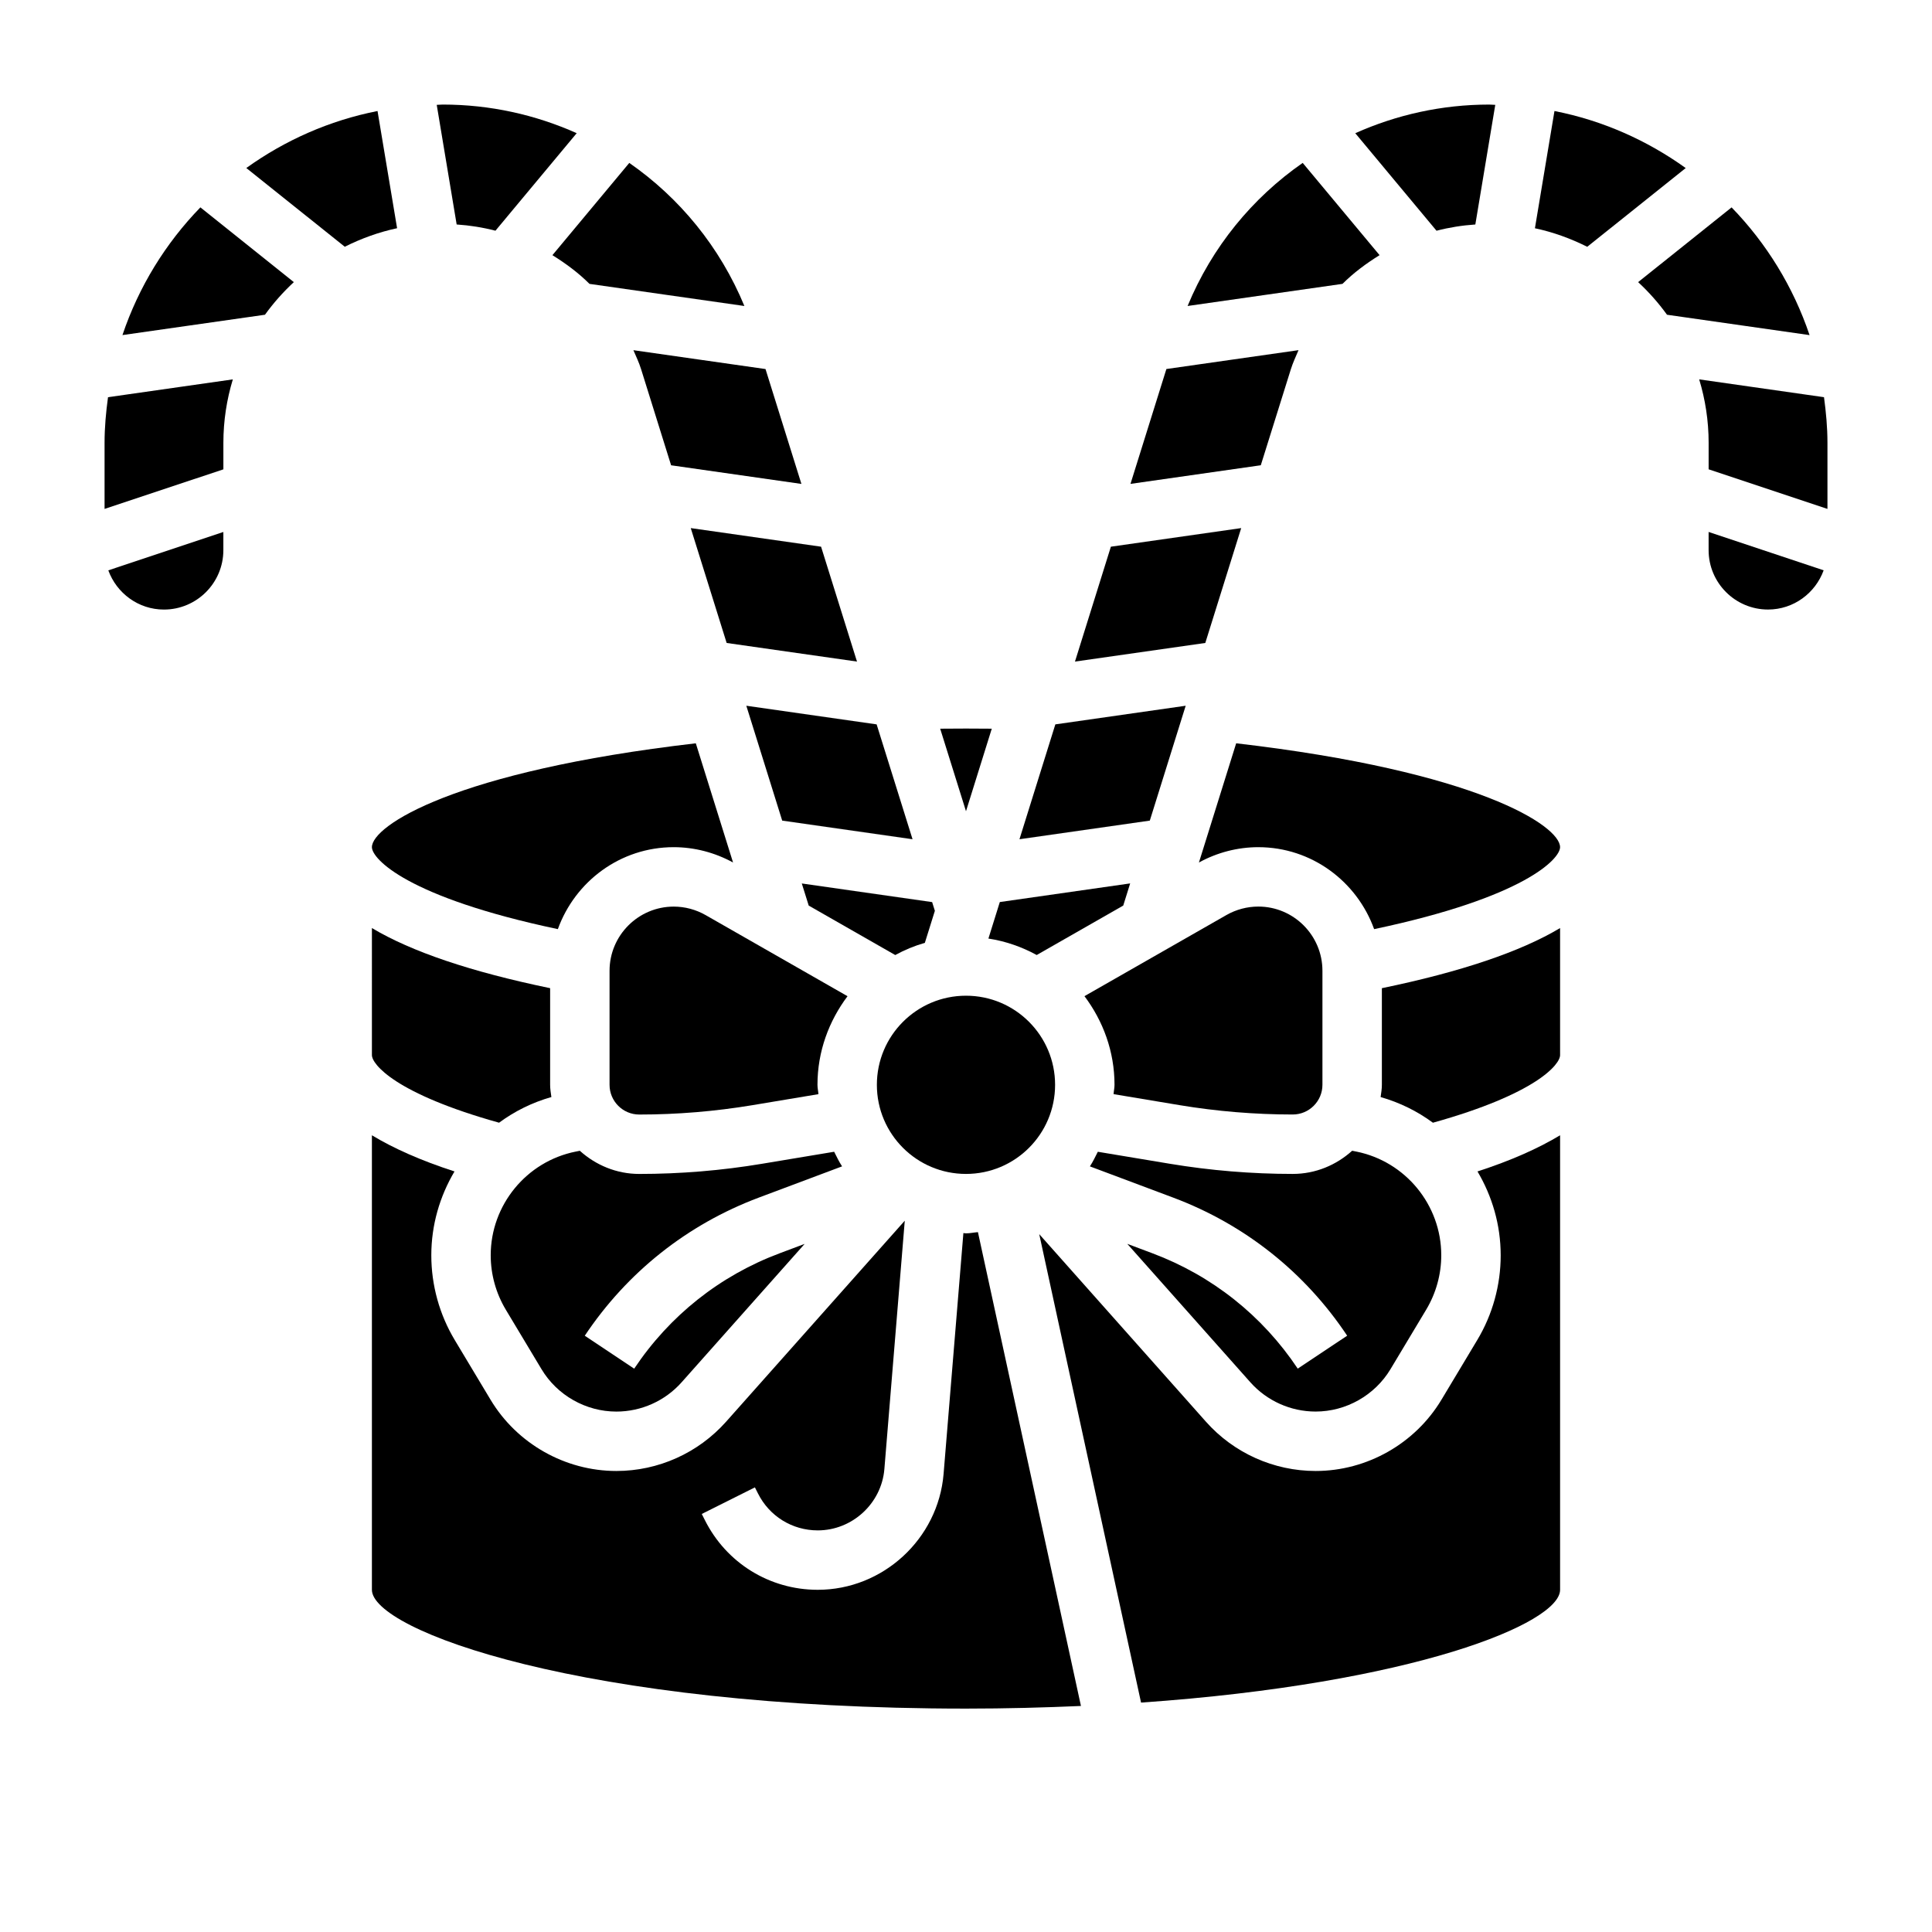 <?xml version="1.0" encoding="UTF-8"?>
<!-- Uploaded to: ICON Repo, www.svgrepo.com, Generator: ICON Repo Mixer Tools -->
<svg fill="#000000" width="800px" height="800px" version="1.1" viewBox="144 144 512 512" xmlns="http://www.w3.org/2000/svg">
 <g>
  <path d="m336.57 314.39 34.543 4.934-9.52-30.445-34.535-4.93z"/>
  <path d="m406.83 337.11c-4.574-0.047-9.102-0.047-13.672 0l6.84 21.875z"/>
  <path d="m242.56 423.61c0 2.449 6.227 10.25 33.699 17.918 4.117-3.039 8.77-5.352 13.863-6.801-0.148-1.07-0.332-2.133-0.332-3.242v-25.609c-20.965-4.336-36.723-9.66-47.23-15.934z"/>
  <path d="m330.98 386.5c-2.566-1.461-5.481-2.242-8.43-2.242-9.375 0-17.012 7.629-17.012 17.012v30.223c0 4.336 3.527 7.871 7.871 7.871 10.012 0 20.105-0.836 29.984-2.481l17.5-2.922c-0.055-0.832-0.254-1.621-0.254-2.469 0-8.832 3.031-16.918 7.965-23.488z"/>
  <path d="m322.54 368.51c5.496 0 10.91 1.426 15.727 4.062l-9.871-31.59c-63.953 7.414-85.836 21.859-85.836 27.527 0 3.078 9.312 13.289 49.277 21.719 4.559-12.621 16.531-21.719 30.703-21.719z"/>
  <path d="m351.29 361.47 34.543 4.938-9.516-30.441-34.535-4.938z"/>
  <path d="m423.61 431.49c0 13.043-10.57 23.613-23.613 23.613s-23.617-10.57-23.617-23.613 10.574-23.617 23.617-23.617 23.613 10.574 23.613 23.617"/>
  <path d="m345.08 461.38 22.082-8.281c-0.812-1.219-1.434-2.559-2.102-3.871l-19.09 3.18c-10.73 1.797-21.68 2.699-32.566 2.699-6.07 0-11.555-2.371-15.742-6.141l-1.094 0.219c-13.055 2.609-22.523 14.164-22.523 27.469 0 5.078 1.387 10.059 3.992 14.414l9.469 15.777c4.156 6.934 11.762 11.238 19.836 11.238 6.606 0 12.918-2.832 17.301-7.769l32.598-36.668-6.629 2.488c-15.832 5.934-29.156 16.508-38.543 30.574l-13.098-8.73c11.238-16.836 27.18-29.488 46.109-36.598z"/>
  <path d="m472.93 283.95-34.535 4.93-9.516 30.445 34.539-4.934z"/>
  <path d="m486.09 241.85c0.551-1.762 1.332-3.387 2.031-5.055l-35.016 5-9.516 30.441 34.535-4.938z"/>
  <path d="m509.6 211.62-20.371-24.449c-13.344 9.273-24.043 22.27-30.504 37.918l41.051-5.863c2.941-2.938 6.289-5.41 9.824-7.606z"/>
  <path d="m418.74 397.09 22.93-13.105 1.836-5.871-34.543 4.938-3.023 9.676c4.59 0.703 8.871 2.215 12.801 4.363z"/>
  <path d="m534.98 203.49 5.281-31.699c-0.543-0.008-1.062-0.078-1.605-0.078-12.57 0-24.594 2.715-35.496 7.59l21.531 25.844c3.336-0.867 6.762-1.418 10.289-1.656z"/>
  <path d="m458.22 331.03-34.543 4.938-9.508 30.441 34.543-4.938z"/>
  <path d="m477.46 384.25c-2.961 0-5.871 0.781-8.438 2.242l-37.629 21.5c4.934 6.574 7.965 14.656 7.965 23.492 0 0.852-0.195 1.637-0.25 2.473l17.5 2.922c9.875 1.641 19.969 2.477 29.98 2.477 4.344 0 7.871-3.535 7.871-7.871v-30.219c0-9.387-7.625-17.016-17-17.016z"/>
  <path d="m449.37 476.12-6.629-2.488 32.598 36.668c4.394 4.945 10.707 7.777 17.312 7.777 8.078 0 15.68-4.305 19.844-11.234l9.469-15.785c2.602-4.352 3.984-9.332 3.984-14.41 0-13.305-9.469-24.859-22.523-27.473l-1.09-0.215c-4.188 3.777-9.676 6.141-15.742 6.141-10.887 0-21.836-0.906-32.566-2.691l-19.09-3.18c-0.668 1.316-1.301 2.652-2.102 3.871l22.082 8.281c18.934 7.102 34.883 19.75 46.098 36.59l-13.098 8.73c-9.379-14.066-22.715-24.648-38.547-30.582z"/>
  <path d="m358.32 383.99 22.93 13.105c2.473-1.355 5.086-2.441 7.848-3.234l2.652-8.484-0.723-2.312-34.543-4.938z"/>
  <path d="m471.6 340.98-9.871 31.59c4.816-2.637 10.227-4.059 15.723-4.059 14.176 0 26.152 9.102 30.707 21.719 39.965-8.434 49.277-18.641 49.277-21.719 0-5.668-21.883-20.113-85.836-27.531z"/>
  <path d="m510.21 431.49c0 1.109-0.18 2.172-0.332 3.242 5.086 1.457 9.746 3.762 13.863 6.801 27.473-7.668 33.699-15.469 33.699-17.918v-33.668c-10.508 6.273-26.27 11.602-47.23 15.934z"/>
  <path d="m555.95 173.42-5.18 31.07c4.879 1.039 9.516 2.731 13.863 4.914l26.098-20.867c-10.223-7.34-22-12.605-34.781-15.117z"/>
  <path d="m541.7 476.65c0 7.926-2.148 15.711-6.234 22.508l-9.469 15.785c-6.992 11.648-19.77 18.883-33.34 18.883-11.09 0-21.688-4.754-29.062-13.051l-44.188-49.711 26.984 124.14c72.148-5.023 111.05-20.965 111.05-29.891v-120.45c-5.769 3.465-12.949 6.684-21.891 9.582 3.891 6.566 6.148 14.168 6.148 22.207z"/>
  <path d="m602.89 198.96-24.766 19.805c2.824 2.621 5.391 5.512 7.652 8.645l37.777 5.398c-4.32-12.82-11.438-24.344-20.664-33.848z"/>
  <path d="m313.9 241.85 7.949 25.457 34.535 4.938-9.516-30.441-35.008-5c0.715 1.664 1.496 3.285 2.039 5.047z"/>
  <path d="m596.8 289.79c0 8.684 7.062 15.742 15.742 15.742 6.793 0 12.547-4.352 14.746-10.398l-30.488-10.16z"/>
  <path d="m627.38 249.26-33.078-4.723c1.613 5.32 2.504 10.957 2.504 16.805v7.031l31.488 10.492v-17.531c0-4.102-0.379-8.117-0.914-12.074z"/>
  <path d="m187.45 305.54c8.684 0 15.742-7.062 15.742-15.742v-4.816l-30.488 10.164c2.199 6.039 7.953 10.395 14.746 10.395z"/>
  <path d="m400 470.85c-0.234 0-0.457-0.062-0.691-0.07l-5.25 63.844c-1.438 17.215-16.078 30.691-33.348 30.691-12.754 0-24.215-7.086-29.93-18.5l-0.805-1.598 14.082-7.047 0.805 1.598c3.023 6.047 9.09 9.801 15.848 9.801 9.148 0 16.895-7.133 17.656-16.238l5.406-65.832-47.359 53.277c-7.383 8.293-17.969 13.051-29.07 13.051-13.578 0-26.355-7.234-33.34-18.879l-9.469-15.785c-4.086-6.801-6.234-14.586-6.234-22.512 0-8.039 2.258-15.641 6.148-22.207-8.949-2.898-16.129-6.109-21.891-9.582v120.45c0 10.684 55.578 31.488 157.44 31.488 10.715 0 20.789-0.277 30.465-0.699l-27.301-125.57c-1.062 0.082-2.078 0.32-3.164 0.32z"/>
  <path d="m300.22 219.23 41.051 5.863c-6.465-15.648-17.16-28.645-30.504-37.918l-20.371 24.449c3.535 2.195 6.883 4.668 9.824 7.606z"/>
  <path d="m275.3 205.14 21.531-25.844c-10.895-4.871-22.914-7.586-35.488-7.586-0.543 0-1.062 0.07-1.605 0.078l5.281 31.699c3.527 0.238 6.953 0.789 10.281 1.652z"/>
  <path d="m244.05 173.42c-12.785 2.512-24.562 7.777-34.777 15.105l26.098 20.867c4.344-2.18 8.98-3.871 13.863-4.914z"/>
  <path d="m171.71 261.34v17.531l31.488-10.492v-7.031c0-5.84 0.891-11.484 2.504-16.809l-33.078 4.723c-0.539 3.953-0.914 7.969-0.914 12.078z"/>
  <path d="m176.45 232.8 37.77-5.391c2.258-3.133 4.824-6.023 7.652-8.645l-24.766-19.809c-9.227 9.504-16.344 21.027-20.656 33.844z"/>
 </g>
</svg>